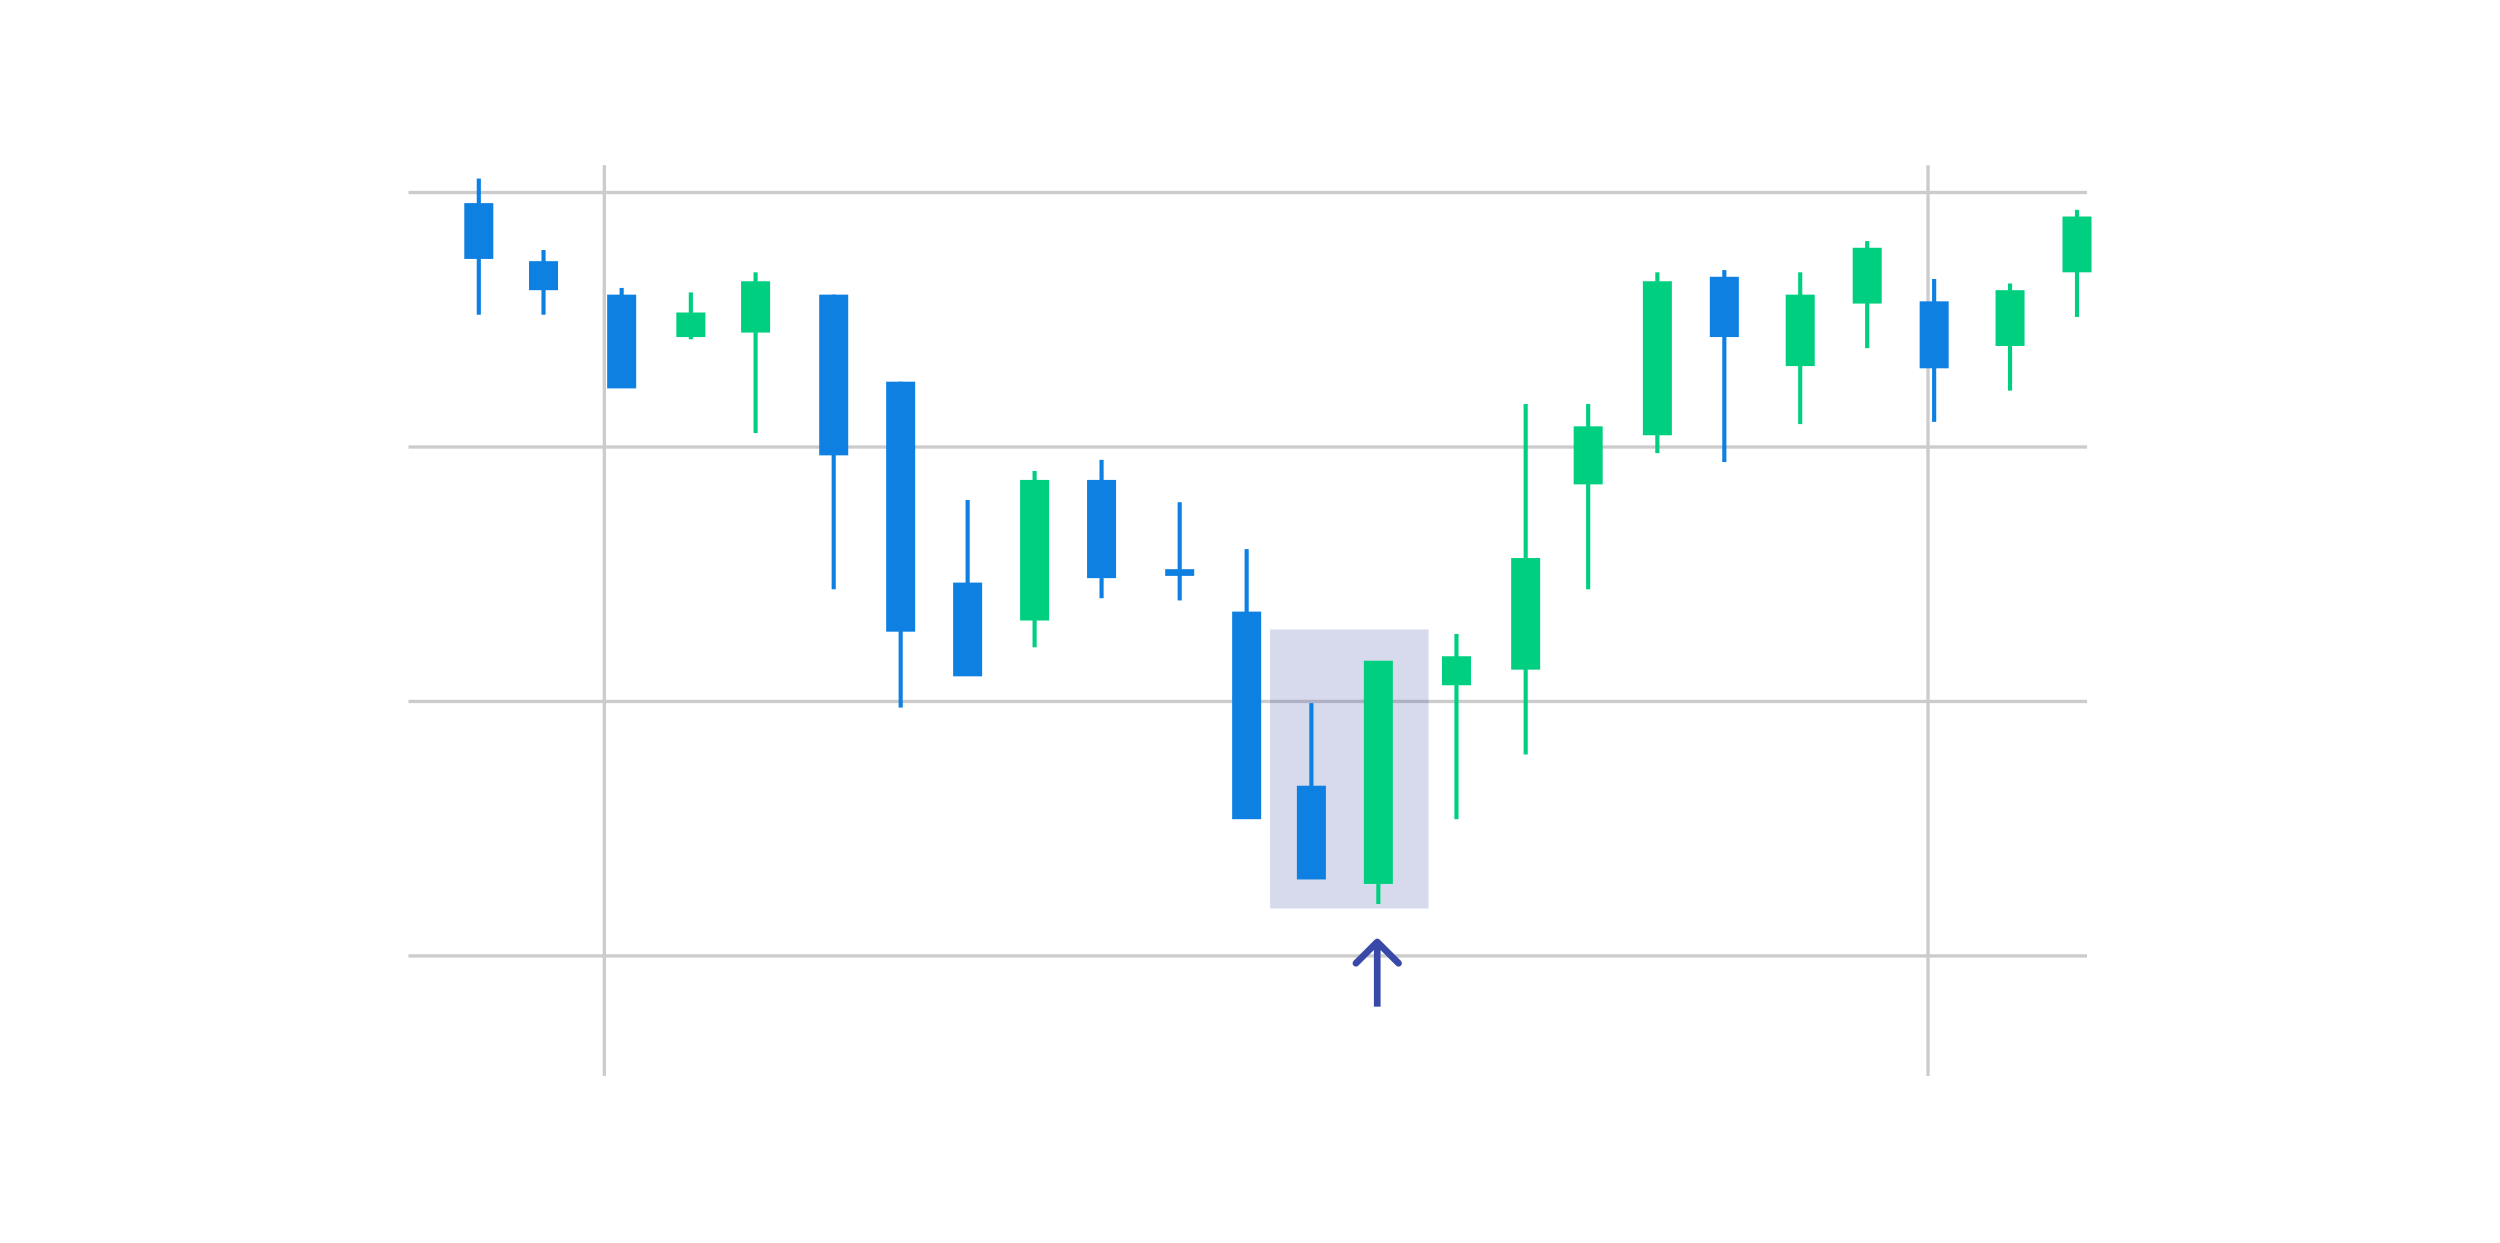 <svg width="1120" height="557" viewBox="0 0 1120 557" fill="none" xmlns="http://www.w3.org/2000/svg">
<rect width="1120" height="557" fill="white"/>
<g opacity="0.2">
<line x1="270.75" y1="74" x2="270.75" y2="482" stroke="black" stroke-width="1.5"/>
<line x1="863.75" y1="74" x2="863.75" y2="482" stroke="black" stroke-width="1.5"/>
<line x1="183" y1="86.25" x2="935" y2="86.25" stroke="black" stroke-width="1.5"/>
<line x1="183" y1="200.25" x2="935" y2="200.25" stroke="black" stroke-width="1.5"/>
<line x1="183" y1="314.25" x2="935" y2="314.25" stroke="black" stroke-width="1.5"/>
<line x1="183" y1="428.25" x2="935" y2="428.25" stroke="black" stroke-width="1.5"/>
</g>
<rect opacity="0.2" x="569" y="282" width="71" height="125" fill="#3949A7"/>
<rect x="208" y="91" width="13" height="25" fill="#0E80E1"/>
<rect x="213.571" y="80" width="1.857" height="61" fill="#0E80E1"/>
<rect x="237" y="117" width="13" height="13" fill="#0E80E1"/>
<rect x="242.571" y="112" width="1.857" height="29" fill="#0E80E1"/>
<rect x="303" y="140" width="13" height="11" fill="#00CF80"/>
<rect x="308.571" y="131" width="1.857" height="21" fill="#00CF80"/>
<rect x="332" y="126" width="13" height="23" fill="#00CF80"/>
<rect x="337.571" y="122" width="1.857" height="72" fill="#00CF80"/>
<rect x="427" y="261" width="13" height="42" fill="#0E80E1"/>
<rect x="432.571" y="224" width="1.857" height="72" fill="#0E80E1"/>
<rect x="646" y="294" width="13" height="13" fill="#00CF80"/>
<rect x="651.571" y="284" width="1.857" height="83" fill="#00CF80"/>
<rect x="705" y="191" width="13" height="26" fill="#00CF80"/>
<rect x="710.571" y="181" width="1.857" height="83" fill="#00CF80"/>
<rect x="800" y="132" width="13" height="32" fill="#00CF80"/>
<rect x="805.571" y="122" width="1.857" height="68" fill="#00CF80"/>
<rect x="830" y="111" width="13" height="25" fill="#00CF80"/>
<rect x="835.571" y="108" width="1.857" height="48" fill="#00CF80"/>
<rect x="894" y="130" width="13" height="25" fill="#00CF80"/>
<rect x="899.571" y="127" width="1.857" height="48" fill="#00CF80"/>
<rect x="924" y="97" width="13" height="25" fill="#00CF80"/>
<rect x="929.571" y="94" width="1.857" height="48" fill="#00CF80"/>
<rect x="860" y="135" width="13" height="30" fill="#0E80E1"/>
<rect x="865.571" y="125" width="1.857" height="64" fill="#0E80E1"/>
<rect x="736" y="126" width="13" height="69" fill="#00CF80"/>
<rect x="741.571" y="122" width="1.857" height="81" fill="#00CF80"/>
<rect x="677" y="250" width="13" height="50" fill="#00CF80"/>
<rect x="682.571" y="181" width="1.857" height="157" fill="#00CF80"/>
<rect x="581" y="352" width="13" height="42" fill="#0E80E1"/>
<rect x="586.571" y="315" width="1.857" height="72" fill="#0E80E1"/>
<rect x="766" y="124" width="13" height="27" fill="#0E80E1"/>
<rect x="771.571" y="121" width="1.857" height="86" fill="#0E80E1"/>
<rect x="457" y="215" width="13" height="63" fill="#00CF80"/>
<rect x="462.571" y="211" width="1.857" height="79" fill="#00CF80"/>
<rect x="611" y="296" width="13" height="100" fill="#00CF80"/>
<rect x="616.571" y="303" width="1.857" height="102" fill="#00CF80"/>
<rect x="487" y="215" width="13" height="44" fill="#0E80E1"/>
<rect x="492.571" y="206" width="1.857" height="62" fill="#0E80E1"/>
<rect x="552" y="274" width="13" height="93" fill="#0E80E1"/>
<rect x="557.571" y="246" width="1.857" height="62" fill="#0E80E1"/>
<rect x="522" y="255" width="13" height="3" fill="#0E80E1"/>
<rect x="527.571" y="225" width="1.857" height="44" fill="#0E80E1"/>
<rect x="272" y="132" width="13" height="42" fill="#0E80E1"/>
<rect x="277.571" y="129" width="1.857" height="29" fill="#0E80E1"/>
<rect x="367" y="132" width="13" height="72" fill="#0E80E1"/>
<rect x="372.571" y="132" width="1.857" height="132" fill="#0E80E1"/>
<rect x="397" y="171" width="13" height="112" fill="#0E80E1"/>
<rect x="402.571" y="171" width="1.857" height="146" fill="#0E80E1"/>
<path d="M618.061 420.939C617.475 420.354 616.525 420.354 615.939 420.939L606.393 430.485C605.808 431.071 605.808 432.021 606.393 432.607C606.979 433.192 607.929 433.192 608.515 432.607L617 424.121L625.485 432.607C626.071 433.192 627.021 433.192 627.607 432.607C628.192 432.021 628.192 431.071 627.607 430.485L618.061 420.939ZM615.5 422V451H618.5V422H615.5Z" fill="#3949A7"/>
</svg>

